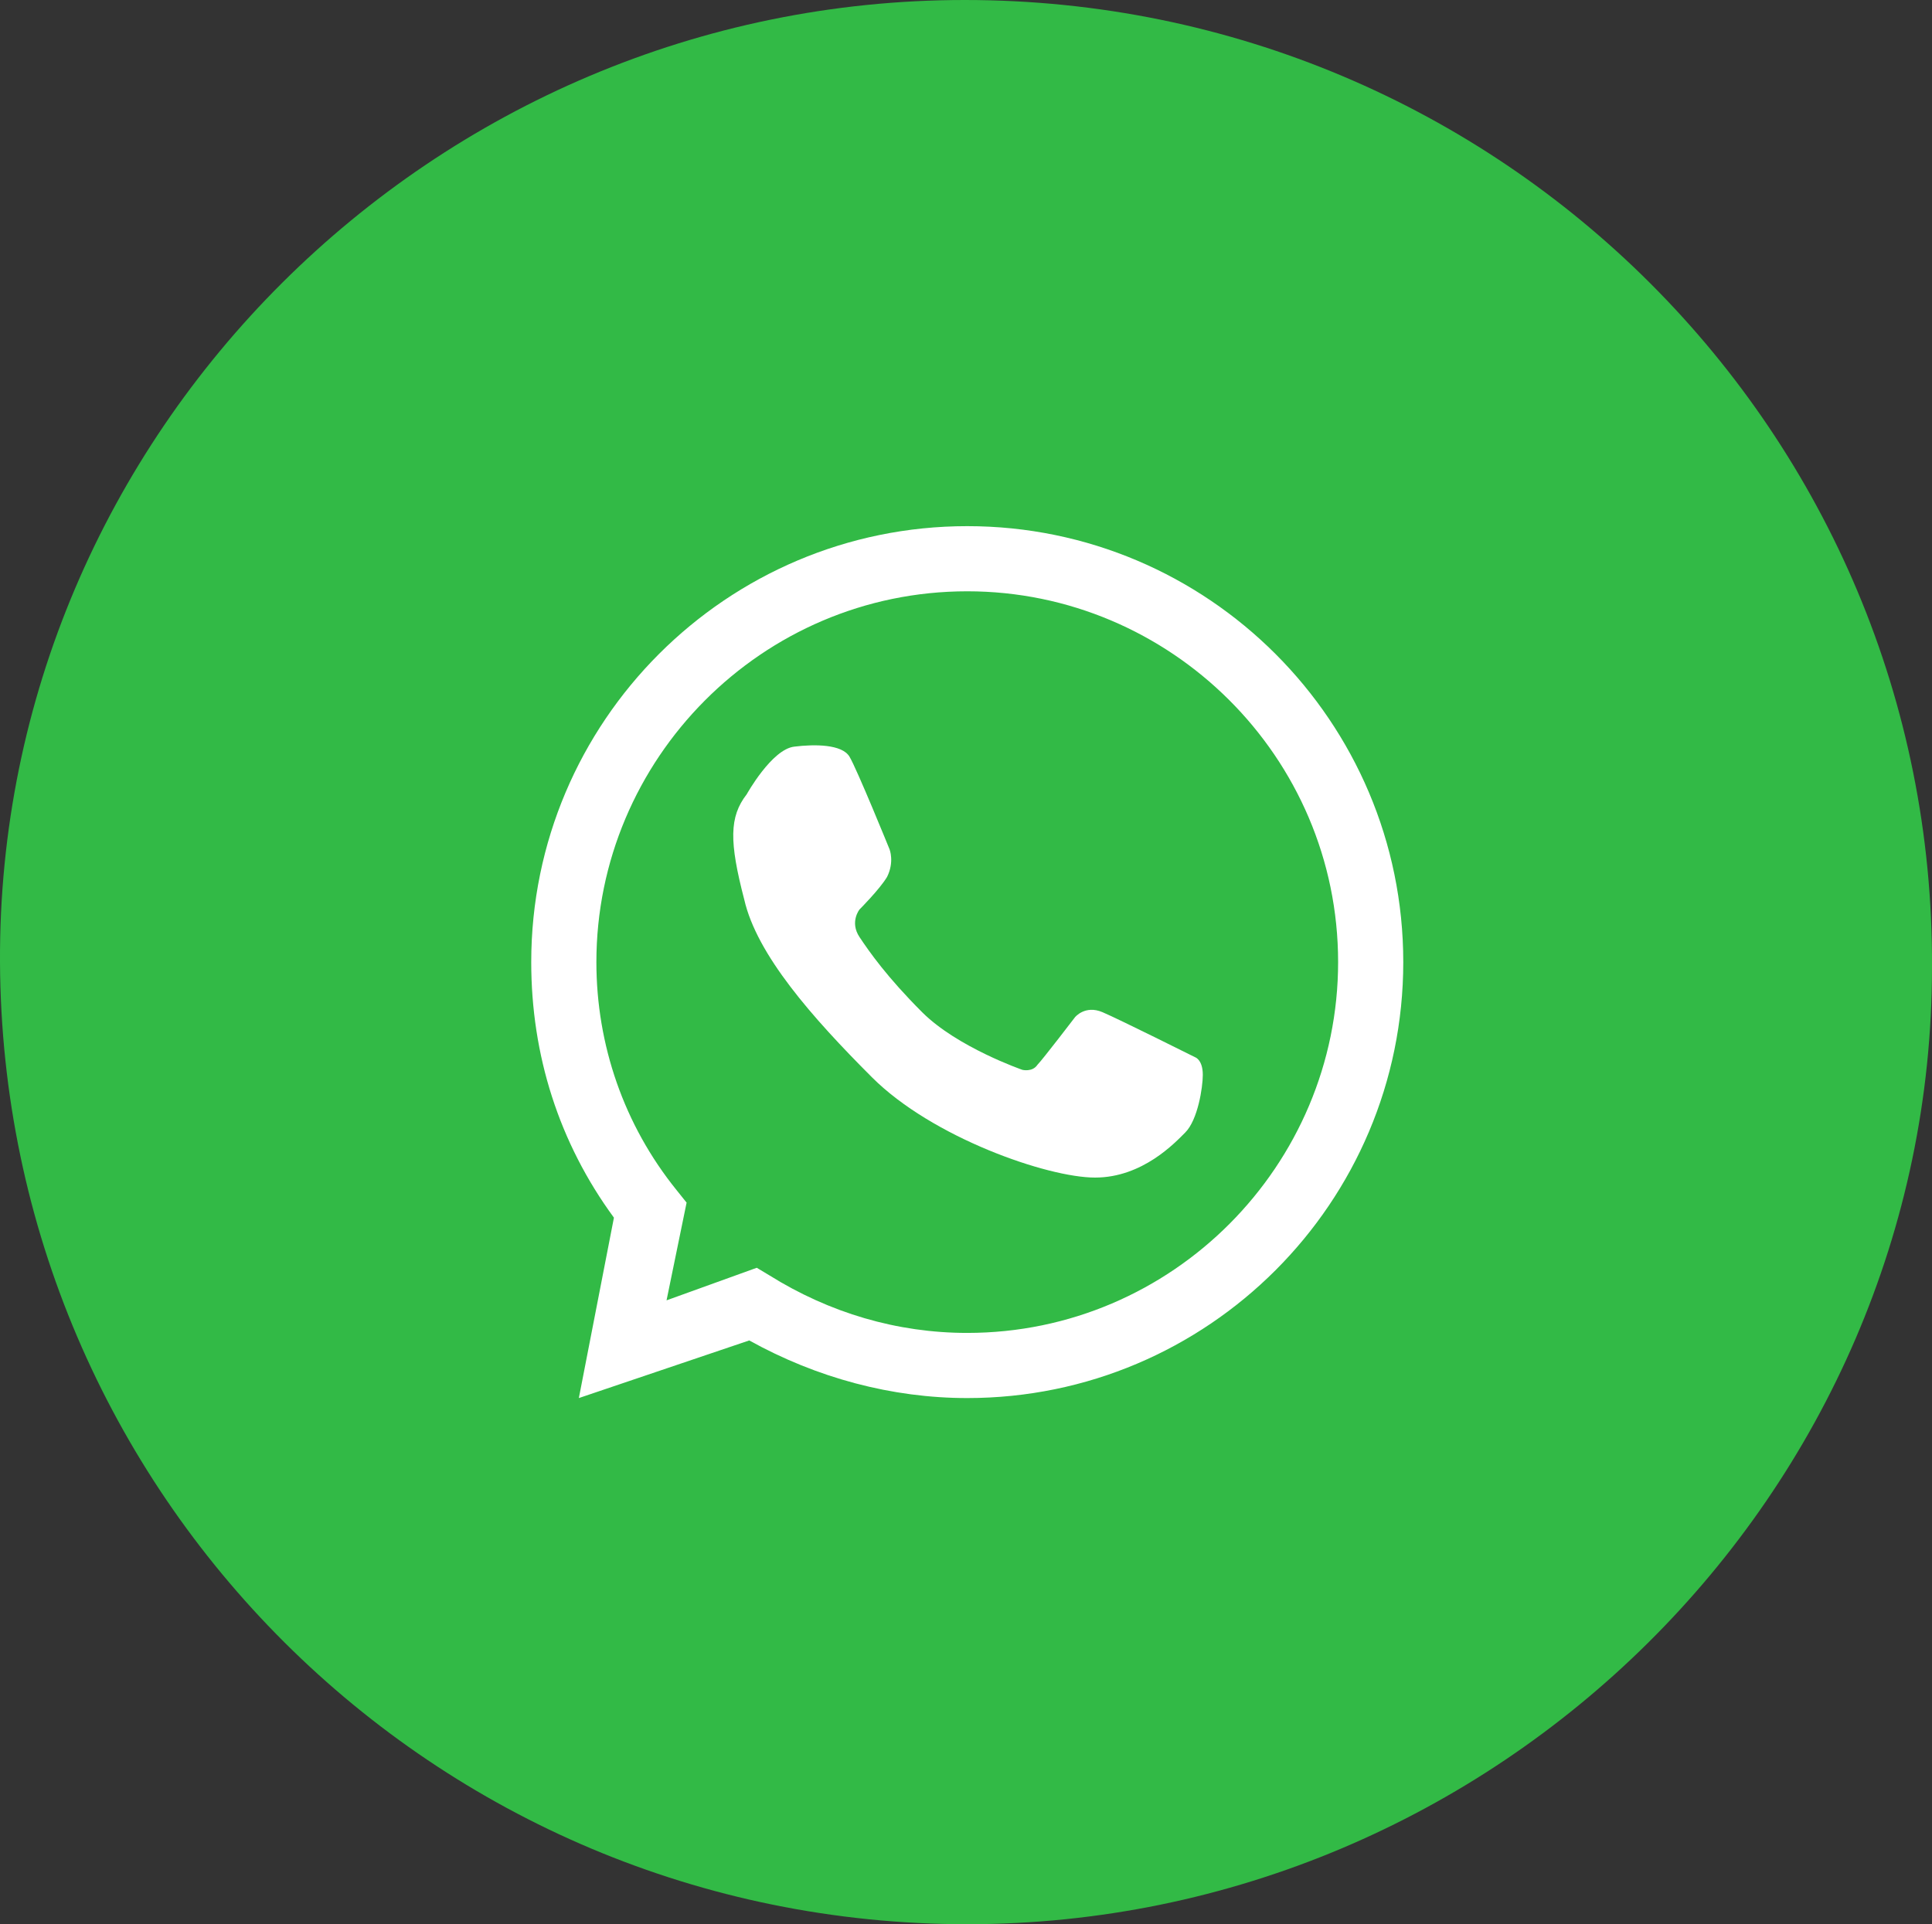 <?xml version="1.0" encoding="utf-8"?>
<!-- Generator: Adobe Illustrator 26.0.1, SVG Export Plug-In . SVG Version: 6.00 Build 0)  -->
<svg version="1.1" id="Layer_1" xmlns="http://www.w3.org/2000/svg" xmlns:xlink="http://www.w3.org/1999/xlink" x="0px" y="0px"
	 viewBox="0 0 77.1 76.8" style="enable-background:new 0 0 77.1 76.8;" xml:space="preserve">
<rect x="0" y="0" width="77.1" height="76.8" fill="#333333" stroke="none"/>
<style type="text/css">
	.st0{fill:#32BA46;}
	.st1{fill:none;}
	.st2{fill:#FFFFFF;}
</style>
<path class="st0" d="M38.5,0C17.3,0-0.1,17.3,0,38.4c0.1,21.2,17.3,38.4,38.6,38.4c21.1,0,38.5-17.2,38.5-38.2
	C77.2,17.3,59.9,0,38.5,0z"/>
<g>
	<g>
		<path class="st1" d="M38.6,22.3c-8.9,0-16.1,7.2-16.1,16.1c0,3.7,1.3,7.2,3.4,9.9l-1.1,5.6l5.2-1.8c2.5,1.6,5.4,2.5,8.5,2.5
			c8.9,0,16.1-7.2,16.1-16.1C54.7,29.5,47.5,22.3,38.6,22.3z"/>
		<path class="st2" d="M38.6,55.8c-3,0-6-0.8-8.7-2.3l-6.8,2.3l1.4-7.2c-2.2-3-3.3-6.5-3.3-10.2c0-9.6,7.8-17.4,17.4-17.4
			C48.2,21,56,28.8,56,38.4C56,48,48.2,55.8,38.6,55.8z M30.2,50.6l0.5,0.3c2.4,1.5,5.1,2.3,7.9,2.3c8.2,0,14.8-6.7,14.8-14.8
			c0-8.2-6.7-14.8-14.8-14.8c-8.2,0-14.8,6.7-14.8,14.8c0,3.3,1.1,6.5,3.2,9.1l0.4,0.5l-0.8,3.9L30.2,50.6z"/>
	</g>
	<path class="st2" d="M29.8,31.7c0,0,1-1.8,1.9-1.9c0.8-0.1,1.9-0.1,2.2,0.4c0.3,0.5,1.6,3.7,1.6,3.7s0.2,0.5-0.1,1.1
		c-0.3,0.5-1.1,1.3-1.1,1.3s-0.4,0.5,0,1.1c0.4,0.6,1.1,1.6,2.5,3c1.4,1.4,4,2.3,4,2.3s0.4,0.1,0.6-0.2c0.2-0.2,1.5-1.9,1.5-1.9
		s0.4-0.5,1.1-0.2c0.7,0.3,3.7,1.8,3.7,1.8s0.3,0.1,0.3,0.7c0,0.5-0.2,1.8-0.7,2.3c-0.4,0.4-1.7,1.8-3.6,1.8c-1.9,0-6.5-1.6-8.9-4
		c-2.4-2.4-4.6-4.9-5.1-7.1C29.1,33.6,29.1,32.6,29.8,31.7z"/>
</g>
</svg>
